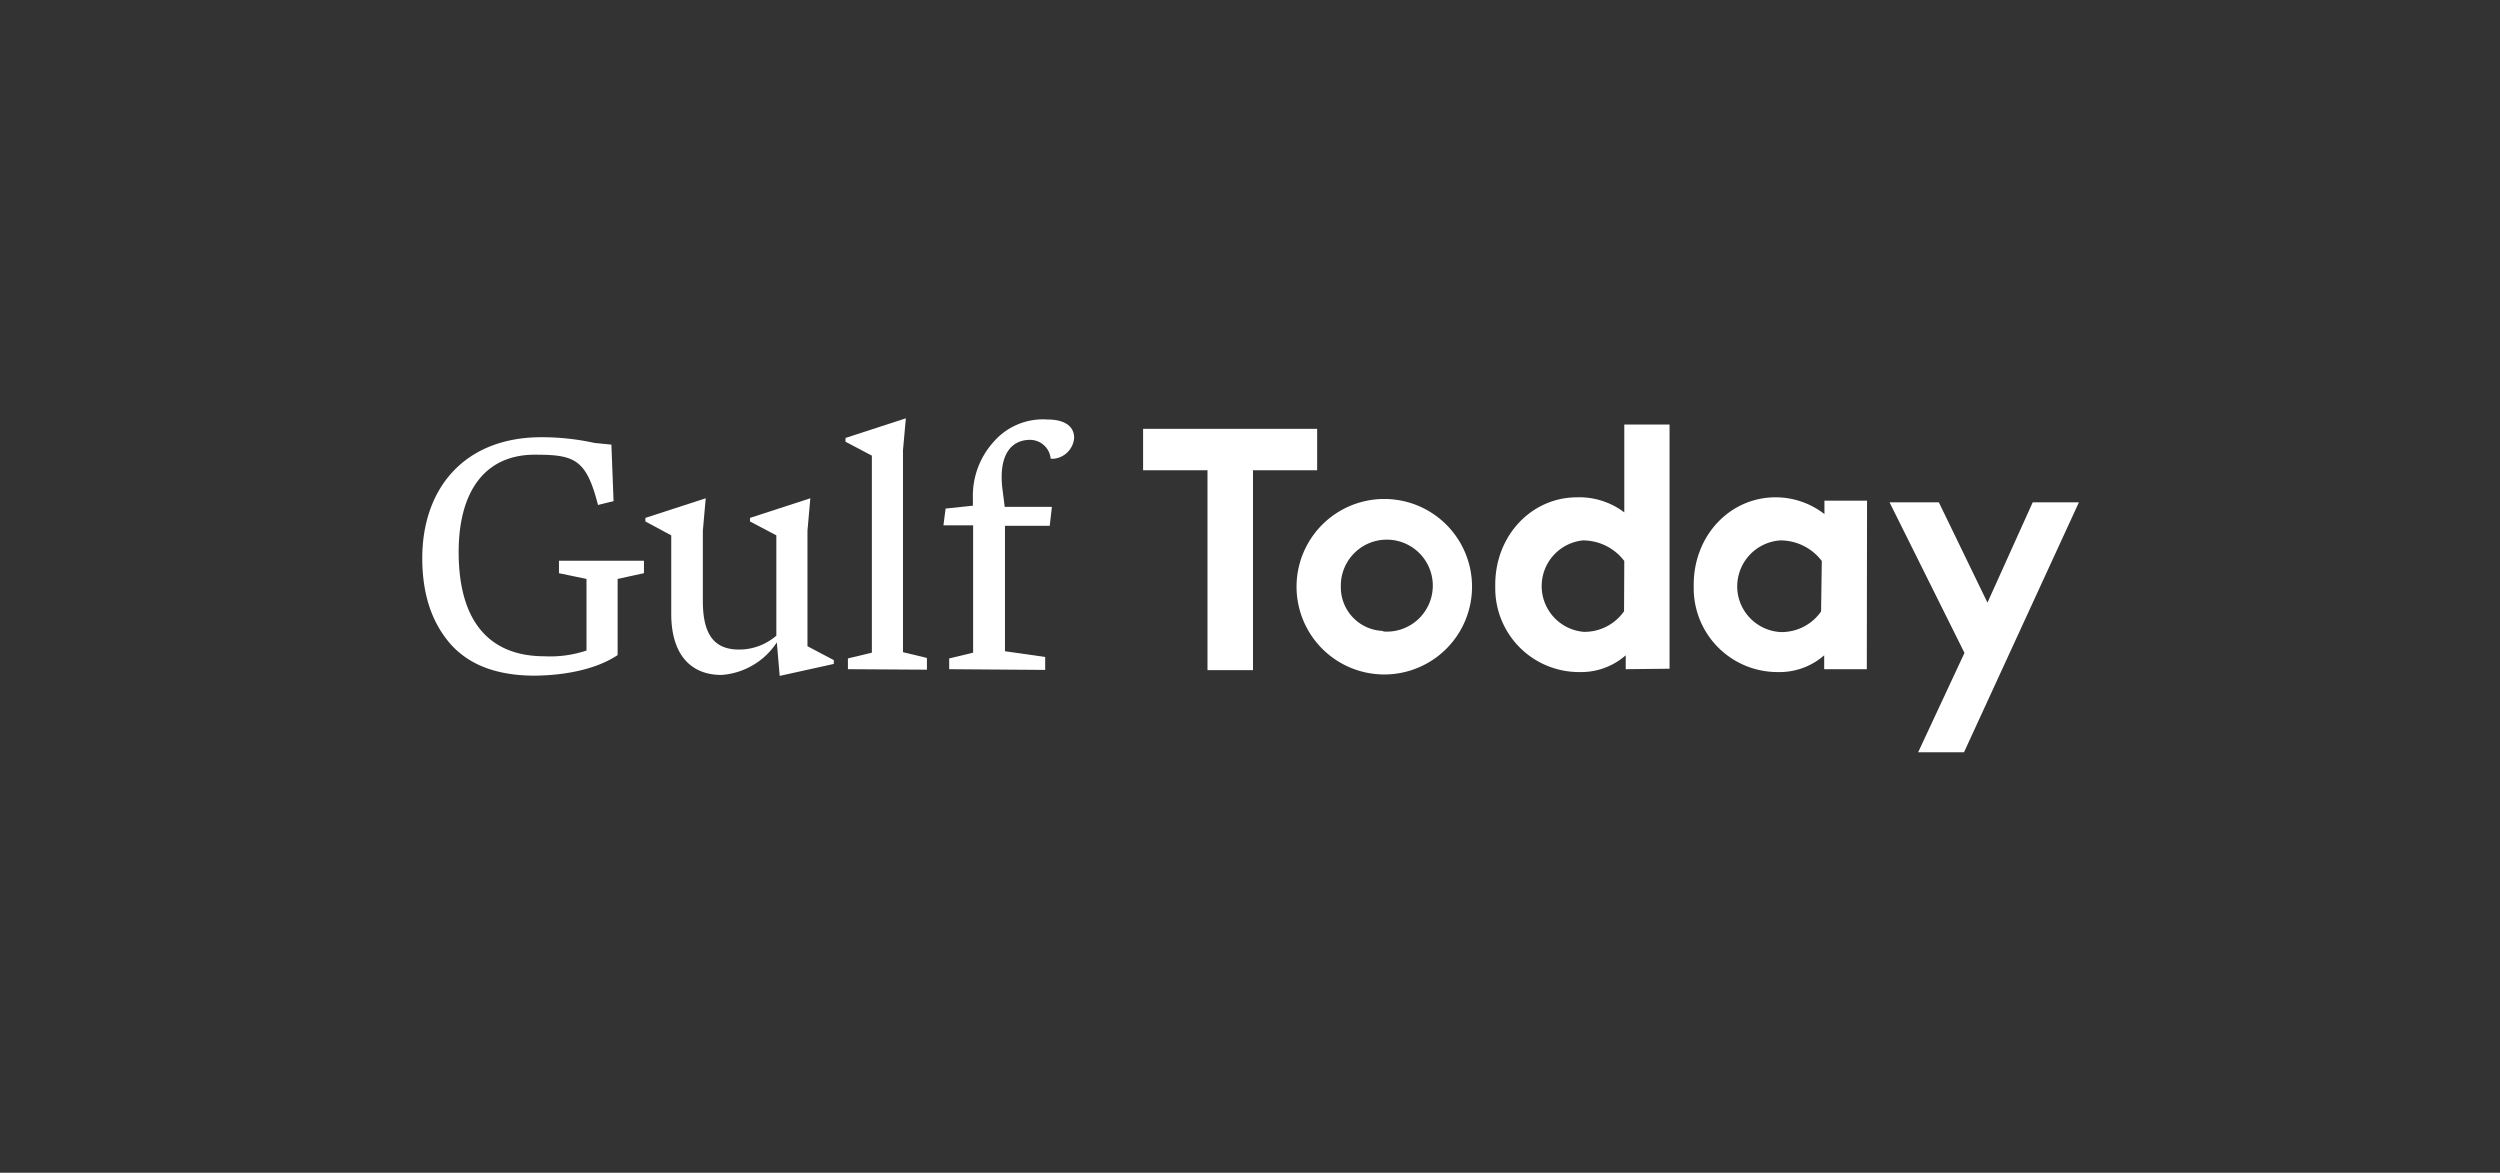 <svg xmlns="http://www.w3.org/2000/svg" xmlns:xlink="http://www.w3.org/1999/xlink" width="1290.93" height="605.56" viewBox="0 0 1290.93 605.56"><rect x="0" y="0" width="1290.93" height="605.56" fill="#333333" stroke="none"/><defs><clipPath id="clip-logo_gulf-today"><rect width="1290.93" height="605.56"></rect></clipPath></defs><g id="logo_gulf-today" clip-path="url(#clip-logo_gulf-today)"><g id="gulf-today" transform="translate(218.05 216.017)"><g id="Artboard_31" transform="translate(0 -0.017)"><g id="Group_97"><g id="Group_67" data-name="Group 67"><g id="Group_96"><path id="Path_313" d="M3.845,82.041C-5.426,70.915-10,56.576-10,38.527-10,2.925,11.386-23.9,51.562-23.9a127.809,127.809,0,0,1,27.443,2.967l8.653.865L88.771,9.106l-8.035,1.978C74.679-12.651,68.621-14.876,48.1-14.876,22.759-14.876,8.79,3.543,8.79,35.437c0,36.467,16.441,53.774,44.255,53.774A58.718,58.718,0,0,0,74.8,86.244V49.282L60.586,46.315V39.887h43.885v6.428l-13.6,2.967V88.593c-10.631,7.17-26.949,10.631-43.885,10.631C27.58,98.977,13.364,93.29,3.845,82.041" transform="translate(10 33.666)" fill="#fff"></path><path id="Path_314" d="M152.55,93.325l-1.483-17.307A37.251,37.251,0,0,1,122.511,92.83c-16.812,0-25.96-11.62-25.96-31.523V20.761L83.2,13.591V11.737L114.352,1.6l-1.483,16.812v36.22c0,17.677,6.057,25.095,18.79,25.095a29.446,29.446,0,0,0,19.161-7.17v-51.8l-13.6-7.17V11.737L168.373,1.6,166.89,18.412V78l13.6,7.17v1.978Z" transform="translate(32.012 39.689)" fill="#fff"></path><path id="Path_315" d="M168.036,97.752V92.189L180.4,89.222V-12.516l-13.6-7.17v-1.978L197.952-31.8l-1.483,16.441V88.975l12.362,2.967V98Z" transform="translate(51.757 31.8)" fill="#fff"></path><path id="Path_316" d="M210.667,97.65V92.087l12.362-2.967V23.355H207.7l1.113-8.653,14.093-1.483V9.51a41.6,41.6,0,0,1,10.631-29.174,33.726,33.726,0,0,1,27.814-11.62c9.271,0,13.845,3.709,13.845,9.519a11.759,11.759,0,0,1-10.631,10.755h-1.483a10.738,10.738,0,0,0-10.631-9.766c-9.766,0-16.565,7.788-14.216,25.96l1.113,8.653H263.7L262.587,23.6H239.47V88.378l20.768,2.967v6.675Z" transform="translate(61.417 31.902)" fill="#fff"></path><path id="Path_317" d="M380.971-27.4V-6.014h-33.13V97.207H324.353V-6.014H291.1V-27.4h89.871Z" transform="translate(81.115 32.839)" fill="#fff"></path><path id="Path_318" d="M400.939,1.9a45.308,45.308,0,1,1-.865,0h.865Zm0,68.485a23.751,23.751,0,1,0-22.869-24.6v.865a22.547,22.547,0,0,0,21.386,23.364,3.292,3.292,0,0,0,1.483.371" transform="translate(96.254 39.759)" fill="#fff"></path><path id="Path_319" d="M505.572,97.138v-7.17a35,35,0,0,1-23.982,8.653A43.261,43.261,0,0,1,438.2,55.355V53.5c0-25.465,18.79-45.121,42.278-45.121a38.5,38.5,0,0,1,24.353,7.788V-29.2h23.364V96.891Zm-.742-55.876a26.874,26.874,0,0,0-21.386-10.631,23.714,23.714,0,0,0,.495,47.222,24.9,24.9,0,0,0,20.768-10.631Z" transform="translate(115.858 32.414)" fill="#fff"></path><path id="Path_320" d="M610.476,89.958h-22v-7.17a35,35,0,0,1-23.982,8.653A43.261,43.261,0,0,1,521.1,48.175V46.321C521.1,20.855,539.89,1.2,563.378,1.2A41.243,41.243,0,0,1,588.6,9.853V2.931h22Zm-23.24-55.876A26.874,26.874,0,0,0,565.85,23.451,23.84,23.84,0,0,0,543.6,48.546v.247a23.733,23.733,0,0,0,22.5,22,24.9,24.9,0,0,0,20.768-10.631Z" transform="translate(135.438 39.594)" fill="#fff"></path><path id="Path_321" d="M617.611,132.481l23.982-51.425L602.9,3.3h25.465L653.46,55.1,676.824,3.3h23.858L641.345,132.358H617.611Z" transform="translate(154.758 40.09)" fill="#fff"></path></g></g></g></g></g></g></svg>